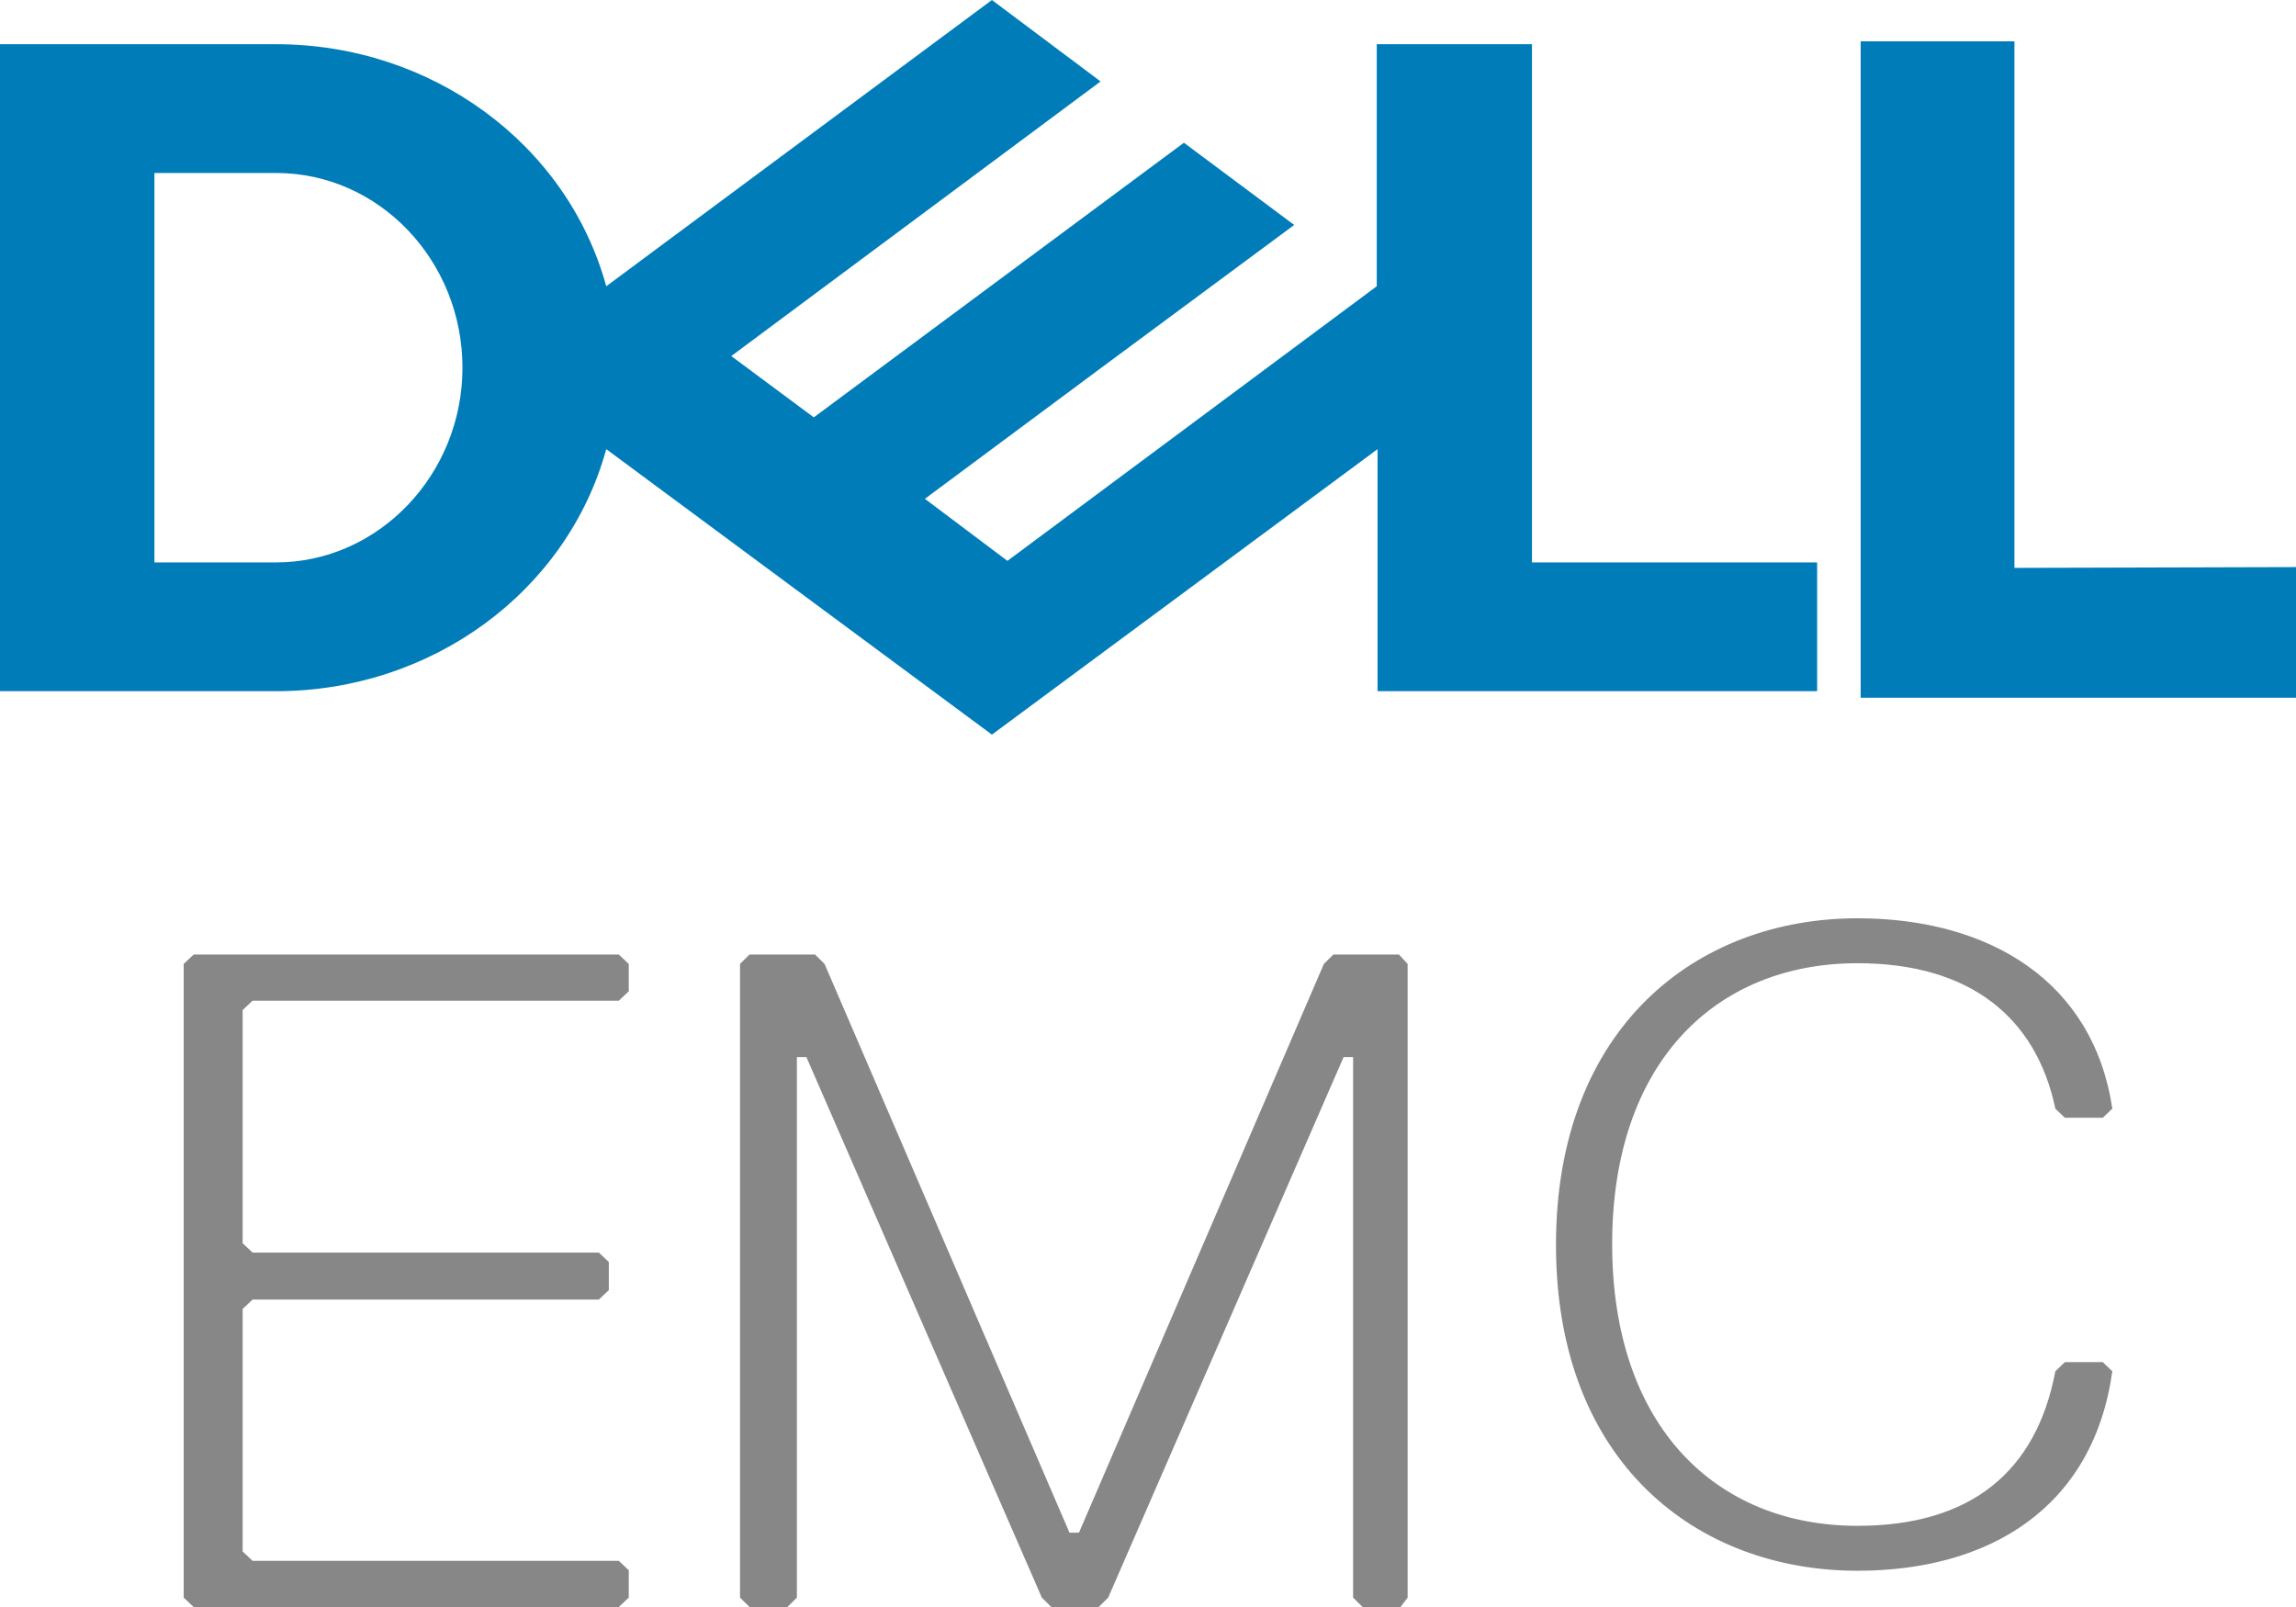 <?xml version="1.0" encoding="UTF-8"?>
<svg width="100px" height="70px" viewBox="0 0 100 70" version="1.1" xmlns="http://www.w3.org/2000/svg" xmlns:xlink="http://www.w3.org/1999/xlink">
    <title>Logo_Dell EMC_Full-Color</title>
    <g id="Page-1" stroke="none" stroke-width="1" fill="none" fill-rule="evenodd">
        <g id="Logo_Dell-EMC_Full-Color" fill-rule="nonzero">
            <path d="M35.5,41.579 L35.913,41.988 L46.58,66.763 L46.993,66.763 L57.66,41.988 L58.073,41.579 L60.929,41.579 L61.308,41.988 L61.308,69.591 L60.998,70 L59.346,70 L58.933,69.591 L58.933,46.044 L58.52,46.044 L48.266,69.591 L47.853,70 L45.789,70 L45.376,69.591 L35.121,46.044 L34.708,46.044 L34.708,69.591 L34.295,70 L32.644,70 L32.231,69.591 L32.231,41.988 L32.644,41.579 L35.5,41.579 Z M26.951,41.579 L27.385,41.988 L27.385,43.181 L26.951,43.59 L11.002,43.59 L10.568,43.999 L10.568,54.154 L11.002,54.563 L26.083,54.563 L26.517,54.972 L26.517,56.198 L26.083,56.608 L11.002,56.608 L10.568,57.017 L10.568,67.581 L11.002,67.989 L26.951,67.989 L27.385,68.398 L27.385,69.591 L26.951,70 L8.434,70 L8,69.591 L8,41.988 L8.434,41.579 L26.951,41.579 Z M80.901,40 C86.658,40 91.173,42.753 92,48.291 L92,48.291 L91.586,48.689 L89.932,48.689 L89.518,48.291 C88.691,44.344 85.831,41.957 80.901,41.957 C74.732,41.957 70.216,46.268 70.216,54.194 C70.216,62.12 74.732,66.464 80.901,66.464 C85.831,66.464 88.691,64.11 89.518,59.732 L89.518,59.732 L89.932,59.334 L91.586,59.334 L92,59.732 C91.173,65.669 86.658,68.421 80.901,68.421 C73.904,68.421 67.769,63.712 67.769,54.227 C67.769,44.742 73.904,40 80.901,40 Z" id="Combined-Shape" fill="#878788"></path>
            <path d="M100,24.702 L100,30.393 L81.04,30.393 L81.04,1.799 L87.736,1.799 L87.736,24.736 L100,24.702 Z M12.028,24.498 L6.726,24.498 L6.726,7.535 L12.028,7.535 C16.512,7.535 20.142,11.354 20.142,16.017 C20.142,20.68 16.476,24.498 12.028,24.498 L12.028,24.498 Z M66.724,24.498 L66.724,1.926 L59.963,1.926 L59.963,12.469 L43.878,24.431 L40.283,21.728 L47.97,16.017 L56.368,9.799 L51.564,6.217 L35.444,18.18 L31.85,15.51 L47.935,3.548 L43.202,0 L26.405,12.469 C24.697,6.251 18.789,1.926 12.028,1.926 L0,1.926 L0,30.108 L12.028,30.108 C18.789,30.108 24.697,25.782 26.405,19.565 L43.202,32 L59.998,19.565 L59.998,30.108 L79.144,30.108 L79.144,24.498 L66.724,24.498 Z" id="Fill-12" fill="#007DB8"></path>
        </g>
    </g>
</svg>